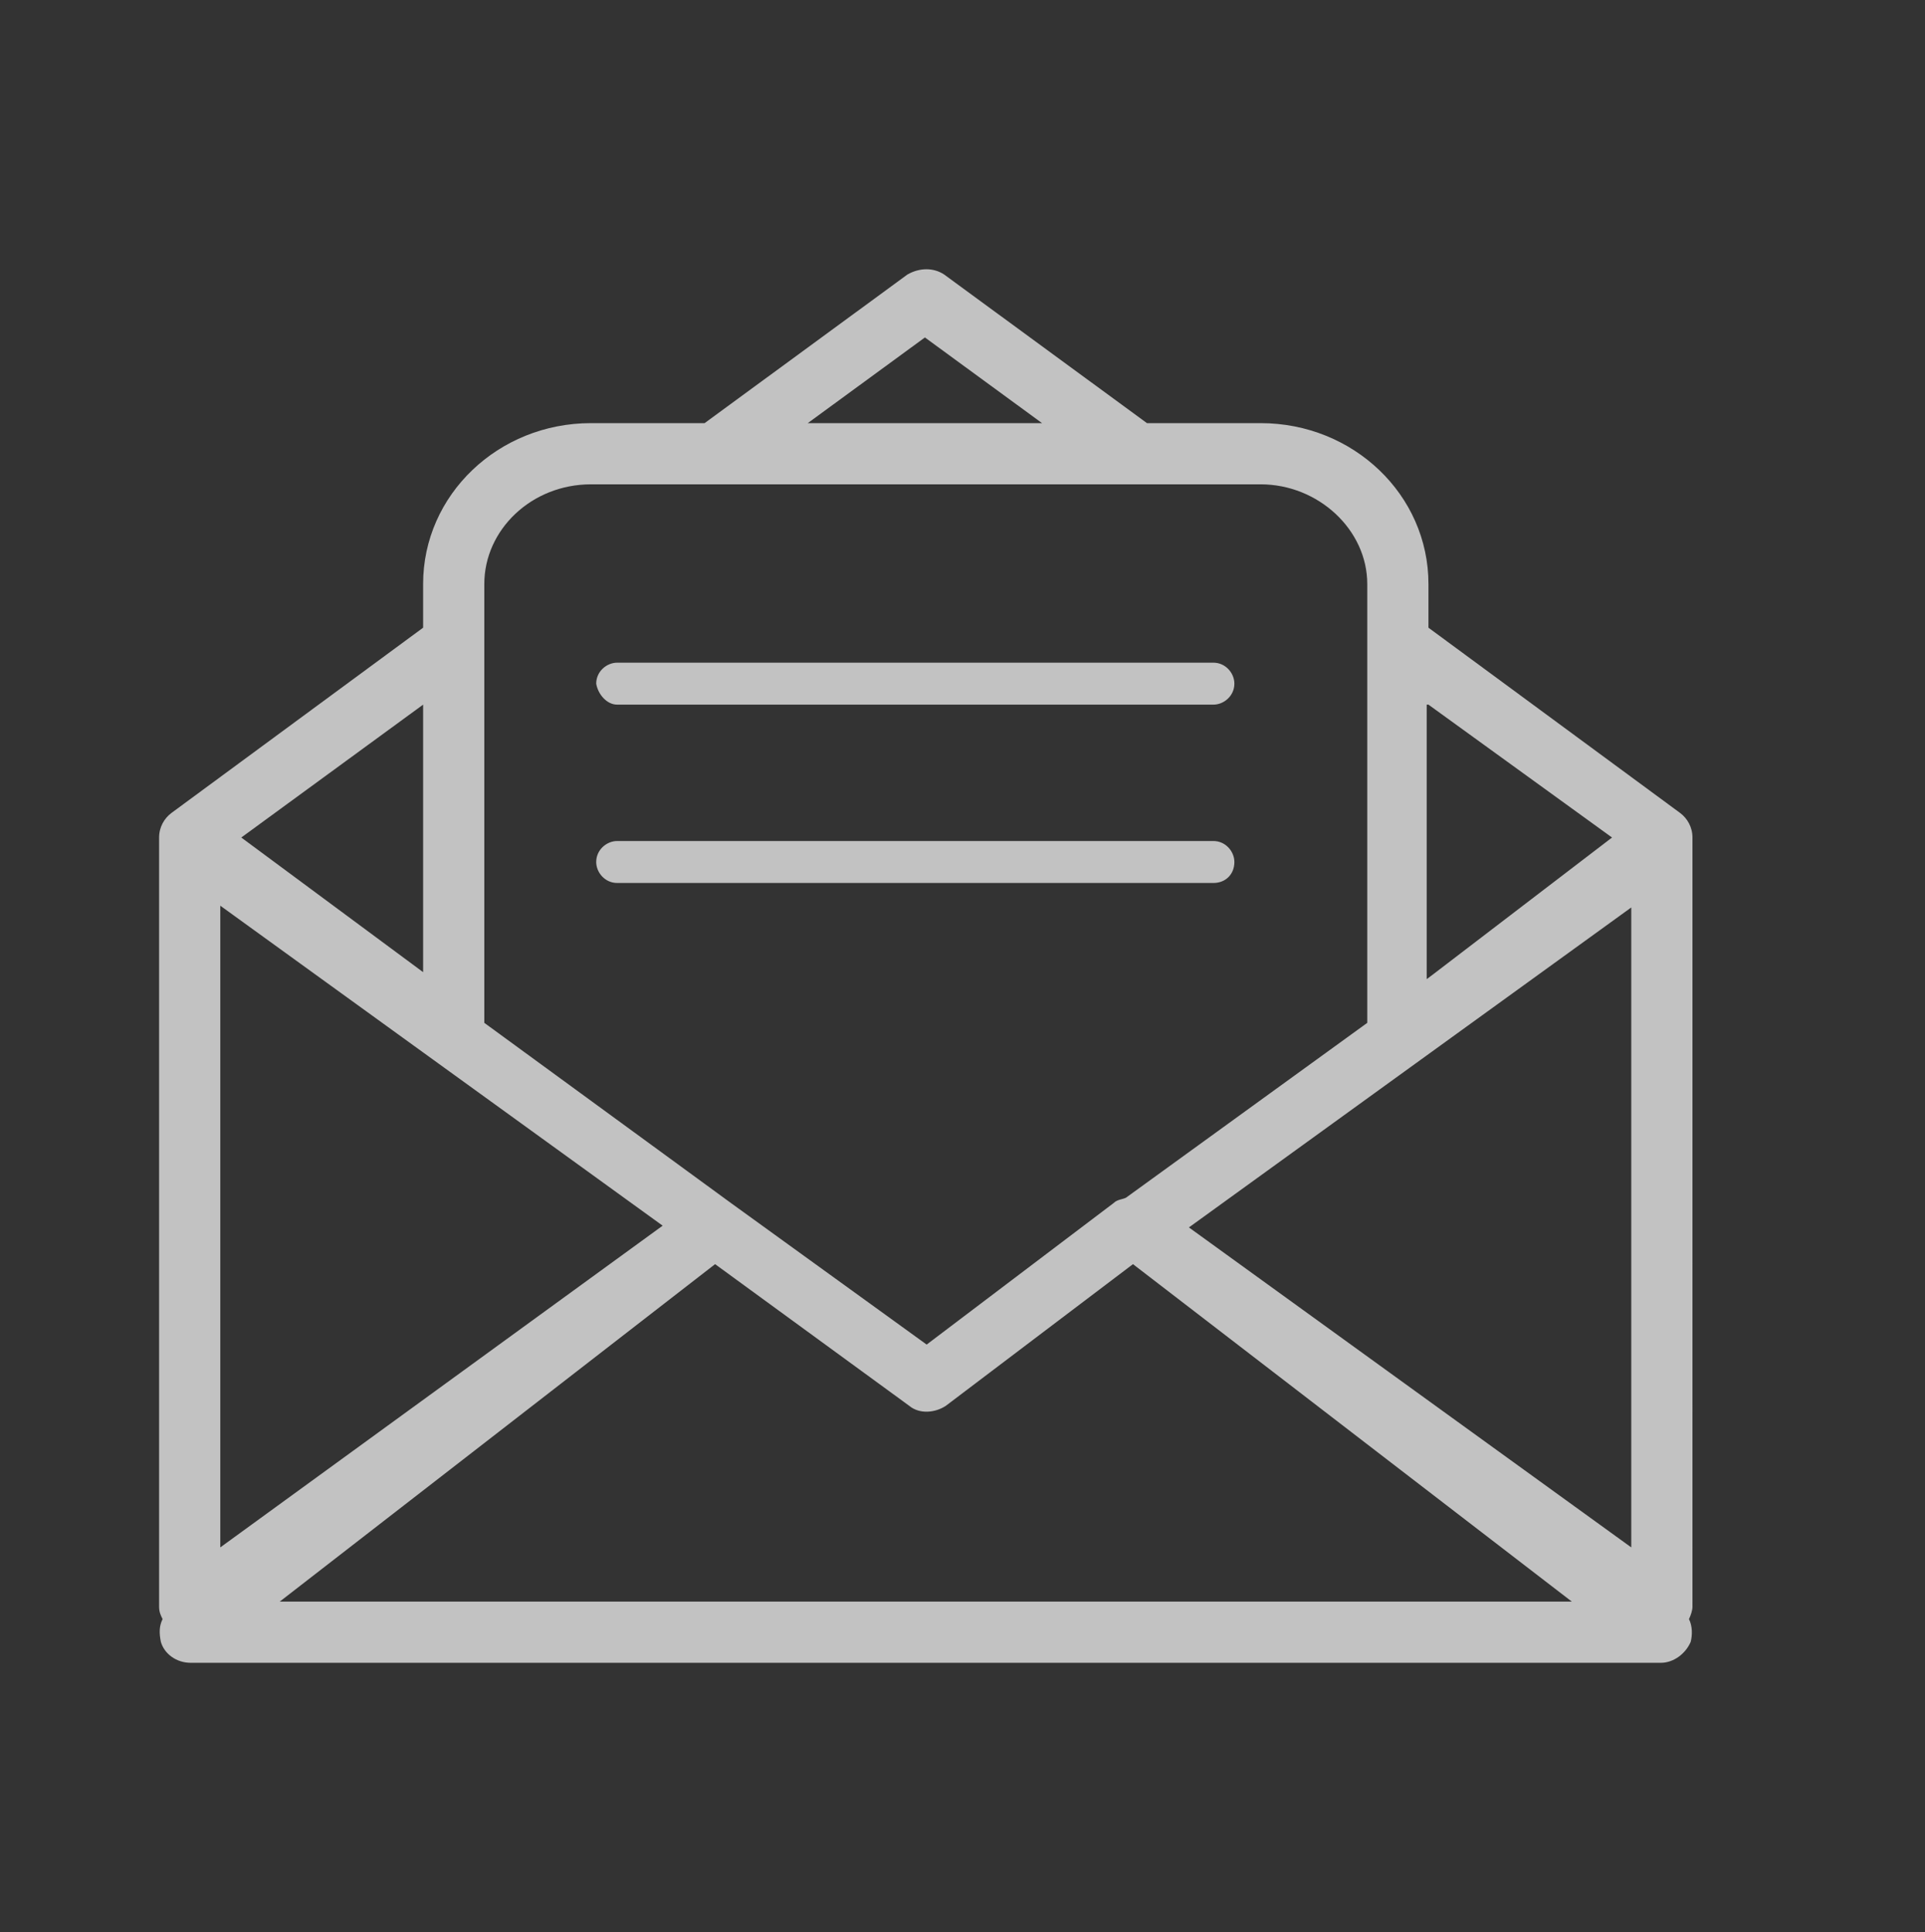<?xml version="1.0" encoding="utf-8"?>
<!-- Generator: Adobe Illustrator 24.3.0, SVG Export Plug-In . SVG Version: 6.00 Build 0)  -->
<svg version="1.1" id="Calque_1" xmlns="http://www.w3.org/2000/svg" xmlns:xlink="http://www.w3.org/1999/xlink" x="0px" y="0px"
	 viewBox="0 0 110.1 110.5" style="enable-background:new 0 0 110.1 110.5;" xml:space="preserve">
<rect x="0" y="0" width="110.1" height="110.5" fill="#333333" stroke="none"/>
<style type="text/css">
	.st0{opacity:0.7;}
	.st1{fill:#FFFFFF;}
</style>
<g id="XMLID_10751_" class="st0">
	<path id="XMLID_10762_" class="st1" d="M35.3,40.3h34.1c0.6,0,1.2-0.5,1.2-1.2c0-0.6-0.5-1.2-1.2-1.2H35.3c-0.6,0-1.2,0.5-1.2,1.2
		C34.2,39.7,34.7,40.3,35.3,40.3z"/>
	<path id="XMLID_10761_" class="st1" d="M70.6,49.3c0-0.6-0.5-1.2-1.2-1.2H35.3c-0.6,0-1.2,0.5-1.2,1.2c0,0.6,0.5,1.2,1.2,1.2h34.1
		C70.1,50.5,70.6,50,70.6,49.3z"/>
	<path id="XMLID_10752_" class="st1" d="M96.1,46.5L81.7,35.9v-2.5c0-5.1-4.3-9.2-9.6-9.2h-6.5L54,15.7c-0.6-0.4-1.4-0.4-2.1,0
		l-11.6,8.5h-6.5c-5.3,0-9.6,4.1-9.6,9.2v2.5L9.8,46.5c-0.4,0.3-0.7,0.8-0.7,1.4c0,0.1,0,0.2,0,0.3c0,0.1,0,0.2,0,0.2v43.5
		c0,0.3,0.1,0.5,0.2,0.7c-0.2,0.4-0.2,0.8-0.1,1.3c0.2,0.7,0.9,1.2,1.7,1.2H95c0.7,0,1.4-0.5,1.7-1.2c0.1-0.4,0.1-0.9-0.1-1.3
		c0.1-0.2,0.2-0.5,0.2-0.7V48.4c0-0.1,0-0.2,0-0.2c0-0.1,0-0.2,0-0.3C96.8,47.3,96.5,46.8,96.1,46.5z M81.7,40.3l10.5,7.6L82,55.7
		l-0.4,0.3V40.3z M52.9,19.3l6.7,4.9H46.2L52.9,19.3z M27.7,33.4c0-3.1,2.7-5.7,6.1-5.7h38.3c3.3,0,6.1,2.6,6.1,5.7v25.1l-13.8,10
		c-0.2,0.1-0.5,0.1-0.7,0.3L53,76.9l-11.2-8.1v0l0,0L27.7,58.5V33.4z M24.2,40.3v15.3l-10.4-7.7L24.2,40.3z M12.6,51.8l25.3,18.3
		L12.6,88.5V51.8z M16,91.6l24.9-19.3L52,80.4c0.6,0.5,1.5,0.4,2.1,0l10.7-8.1l25.1,19.3H16z M93.3,88.5L68,70.2l25.3-18.3V88.5z"/>
</g>
</svg>
